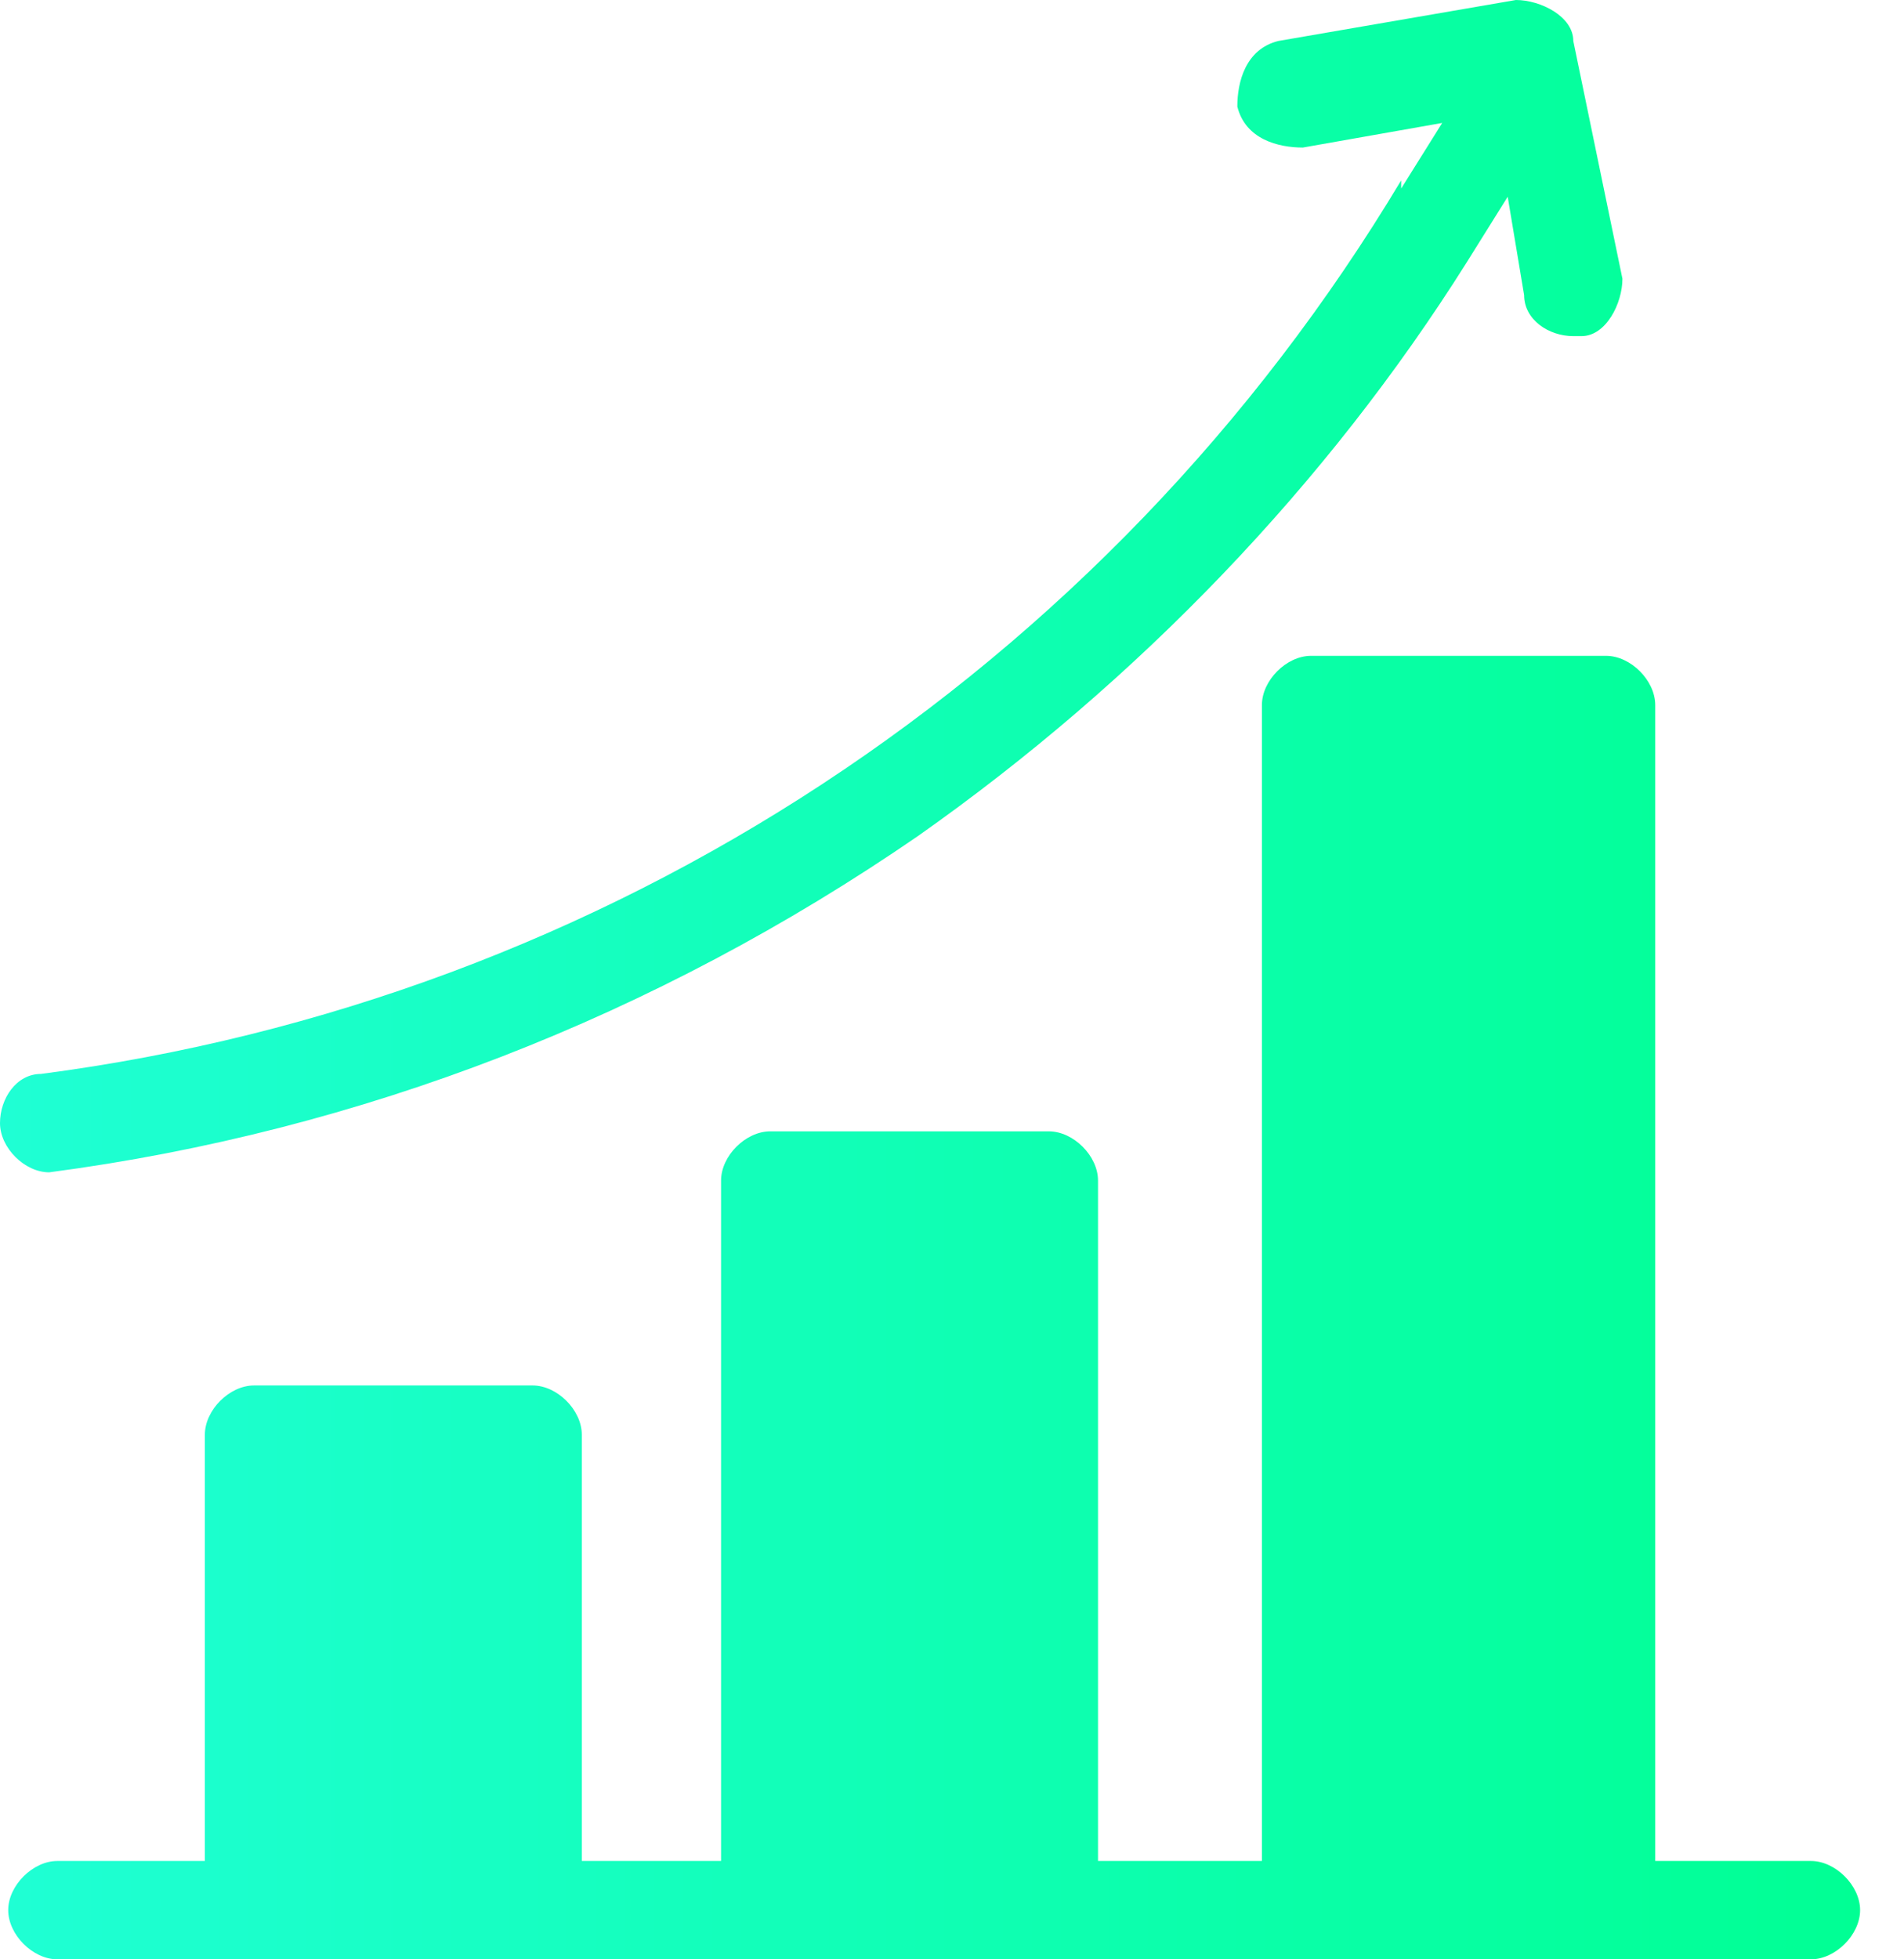 <svg xmlns="http://www.w3.org/2000/svg" fill="none" viewBox="0 0 35 36" height="36" width="35">
<path fill="url(#paint0_linear_6007_22637)" d="M32.987 34.193H30.427V12.954C30.427 12.502 29.975 12.05 29.523 12.05H24.1C23.648 12.05 23.197 12.502 23.197 12.954V34.193H20.184V21.69C20.184 21.238 19.732 20.787 19.28 20.787H14.159C13.707 20.787 13.255 21.238 13.255 21.69V34.193H10.695V26.36C10.695 25.908 10.243 25.456 9.791 25.456H4.669C4.218 25.456 3.766 25.908 3.766 26.36V34.193H1.054C0.603 34.193 0.151 34.644 0.151 35.096C0.151 35.548 0.603 36 1.054 36H33.289C33.741 36 34.193 35.548 34.193 35.096C34.193 34.644 33.741 34.193 33.289 34.193H32.987ZM25.757 3.464L26.511 2.259L23.95 2.711C23.498 2.711 22.895 2.561 22.745 1.958C22.745 1.506 22.895 0.904 23.498 0.753L27.866 0C28.318 0 28.921 0.301 28.921 0.753L29.824 5.121C29.824 5.573 29.523 6.176 29.071 6.176C29.071 6.176 29.071 6.176 28.921 6.176C28.469 6.176 28.017 5.874 28.017 5.423L27.715 3.615L26.962 4.82C24.402 8.887 20.937 12.502 16.87 15.364C12.05 18.678 6.628 20.787 0.904 21.54C0.452 21.54 0 21.088 0 20.636C0 20.184 0.301 19.732 0.753 19.732C11.146 18.377 20.335 12.351 25.757 3.314V3.464Z" clip-rule="evenodd" fill-rule="evenodd"></path>
<defs>
<linearGradient gradientUnits="userSpaceOnUse" y2="18" x2="34.193" y1="18" x1="0" id="paint0_linear_6007_22637">
<stop stop-color="#1FFFD4"></stop>
<stop stop-color="#00FF94" offset="1"></stop>
</linearGradient>
</defs>
</svg>
